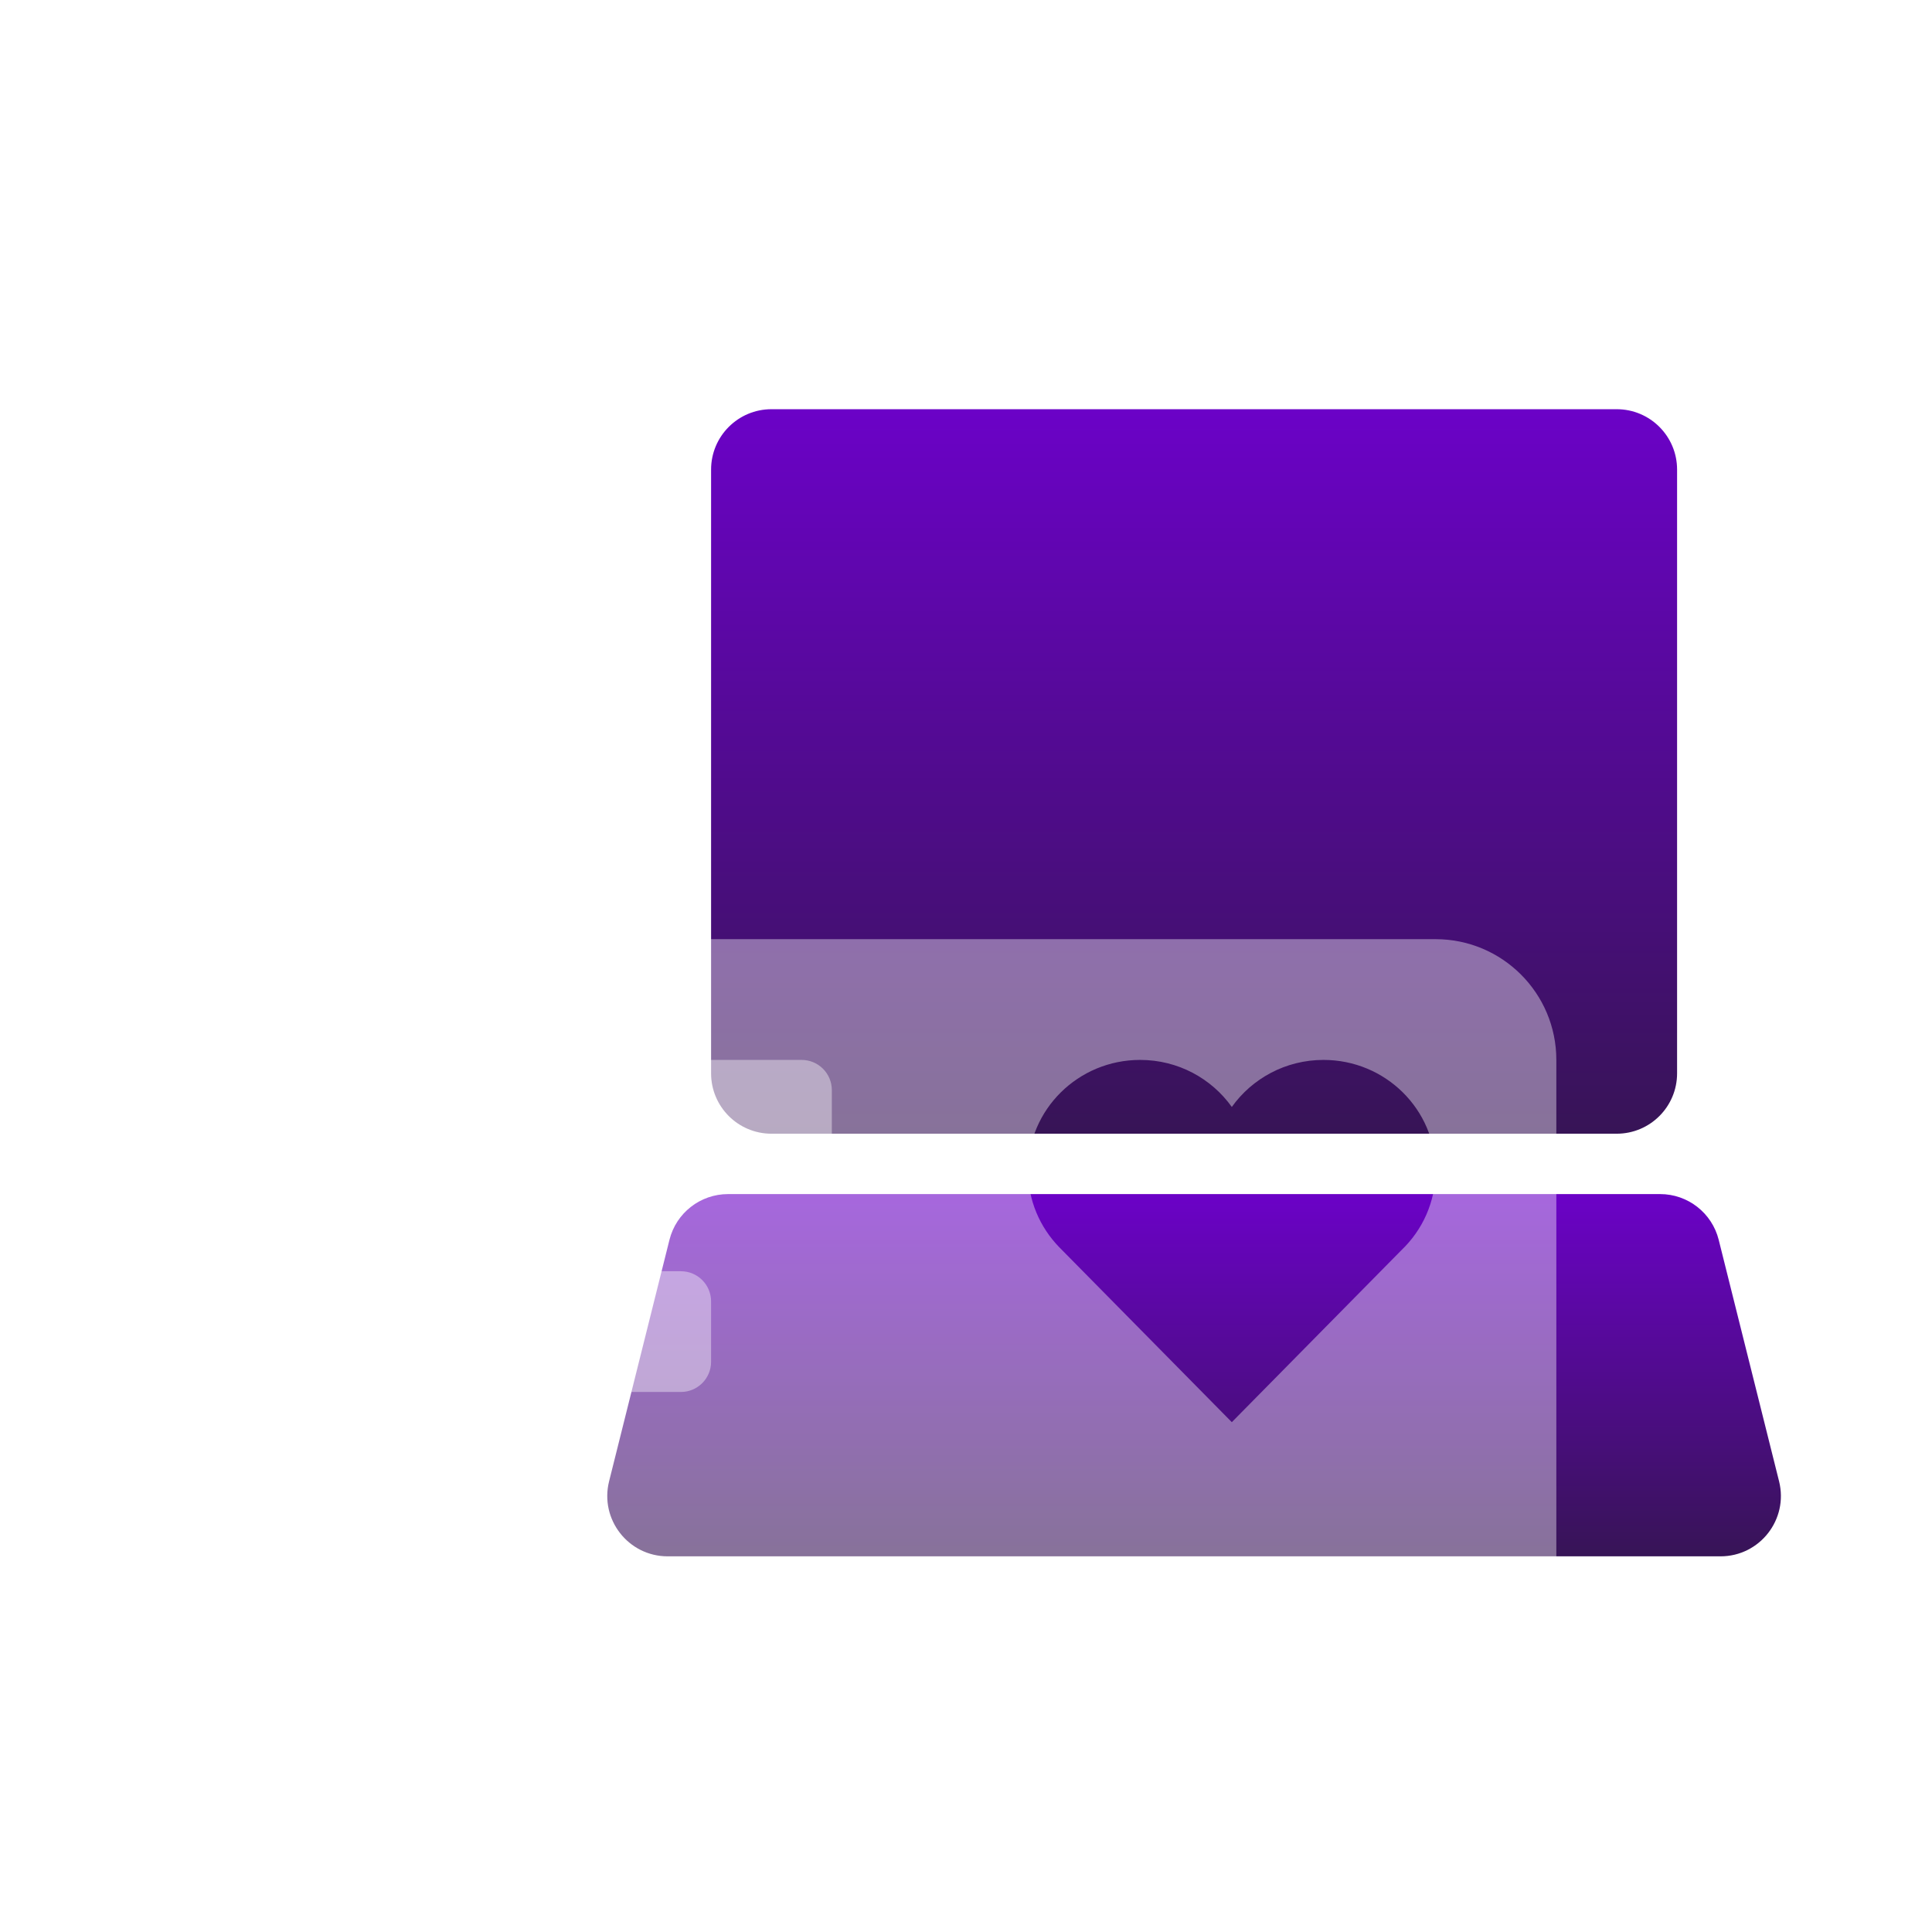 <svg width="72" height="72" viewBox="0 0 72 72" fill="none" xmlns="http://www.w3.org/2000/svg">
<g clip-path="url(#clip0_223_1555)">
<g filter="url(#filter0_d_223_1555)">
<g filter="url(#filter1_i_223_1555)">
<path d="M20.949 42.204C21.199 41.203 22.099 40.5 23.132 40.5H57.868C58.901 40.5 59.8 41.203 60.051 42.204L62.301 51.204C62.656 52.624 61.582 54 60.118 54H20.882C19.418 54 18.344 52.624 18.699 51.204L20.949 42.204Z" fill="url(#paint0_linear_223_1555)"/>
</g>
<g filter="url(#filter2_i_223_1555)">
<path d="M22.5 13.5C22.5 12.257 23.507 11.25 24.75 11.25H56.25C57.493 11.25 58.5 12.257 58.5 13.5V36C58.5 37.243 57.493 38.25 56.25 38.25H24.75C23.507 38.25 22.5 37.243 22.5 36V13.5Z" fill="url(#paint1_linear_223_1555)"/>
</g>
<g filter="url(#filter3_ii_223_1555)">
<path fill-rule="evenodd" clip-rule="evenodd" d="M13.5 27C11.015 27 9 29.015 9 31.5V56.25C9 58.735 11.015 60.75 13.5 60.75H49.5C51.985 60.75 54 58.735 54 56.25V31.5C54 29.015 51.985 27 49.5 27H13.5ZM34.312 35.625C34.312 36.734 34.755 37.74 35.476 38.481L41.906 45L48.228 38.589C49.013 37.839 49.5 36.788 49.5 35.625C49.5 33.347 47.63 31.5 45.323 31.5C43.911 31.5 42.662 32.193 41.906 33.253C41.15 32.193 39.902 31.5 38.489 31.5C36.182 31.5 34.312 33.347 34.312 35.625Z" fill="white" fill-opacity="0.4"/>
</g>
<g filter="url(#filter4_ii_223_1555)">
<path d="M25.875 31.5C26.496 31.5 27 32.004 27 32.625V34.875C27 35.496 26.496 36 25.875 36H14.625C14.004 36 13.5 35.496 13.5 34.875V32.625C13.5 32.004 14.004 31.5 14.625 31.5H25.875Z" fill="white" fill-opacity="0.4"/>
</g>
<g filter="url(#filter5_ii_223_1555)">
<path d="M21.375 39.375C21.996 39.375 22.5 39.879 22.5 40.5V42.75C22.5 43.371 21.996 43.875 21.375 43.875H14.625C14.004 43.875 13.5 43.371 13.5 42.75V40.5C13.5 39.879 14.004 39.375 14.625 39.375H21.375Z" fill="white" fill-opacity="0.4"/>
</g>
</g>
</g>
<defs>
<filter id="filter0_d_223_1555" x="5" y="7.25" width="69.369" height="65.5" filterUnits="userSpaceOnUse" color-interpolation-filters="sRGB">
<feFlood flood-opacity="0" result="BackgroundImageFix"/>
<feColorMatrix in="SourceAlpha" type="matrix" values="0 0 0 0 0 0 0 0 0 0 0 0 0 0 0 0 0 0 127 0" result="hardAlpha"/>
<feOffset dx="4" dy="4"/>
<feGaussianBlur stdDeviation="4"/>
<feColorMatrix type="matrix" values="0 0 0 0 0.859 0 0 0 0 0.783 0 0 0 0 1 0 0 0 1 0"/>
<feBlend mode="normal" in2="BackgroundImageFix" result="effect1_dropShadow_223_1555"/>
<feBlend mode="normal" in="SourceGraphic" in2="effect1_dropShadow_223_1555" result="shape"/>
</filter>
<filter id="filter1_i_223_1555" x="18.631" y="40.5" width="43.739" height="13.5" filterUnits="userSpaceOnUse" color-interpolation-filters="sRGB">
<feFlood flood-opacity="0" result="BackgroundImageFix"/>
<feBlend mode="normal" in="SourceGraphic" in2="BackgroundImageFix" result="shape"/>
<feColorMatrix in="SourceAlpha" type="matrix" values="0 0 0 0 0 0 0 0 0 0 0 0 0 0 0 0 0 0 127 0" result="hardAlpha"/>
<feOffset/>
<feGaussianBlur stdDeviation="4"/>
<feComposite in2="hardAlpha" operator="arithmetic" k2="-1" k3="1"/>
<feColorMatrix type="matrix" values="0 0 0 0 1 0 0 0 0 1 0 0 0 0 1 0 0 0 0.8 0"/>
<feBlend mode="normal" in2="shape" result="effect1_innerShadow_223_1555"/>
</filter>
<filter id="filter2_i_223_1555" x="22.5" y="11.25" width="36" height="27" filterUnits="userSpaceOnUse" color-interpolation-filters="sRGB">
<feFlood flood-opacity="0" result="BackgroundImageFix"/>
<feBlend mode="normal" in="SourceGraphic" in2="BackgroundImageFix" result="shape"/>
<feColorMatrix in="SourceAlpha" type="matrix" values="0 0 0 0 0 0 0 0 0 0 0 0 0 0 0 0 0 0 127 0" result="hardAlpha"/>
<feOffset/>
<feGaussianBlur stdDeviation="4"/>
<feComposite in2="hardAlpha" operator="arithmetic" k2="-1" k3="1"/>
<feColorMatrix type="matrix" values="0 0 0 0 1 0 0 0 0 1 0 0 0 0 1 0 0 0 0.8 0"/>
<feBlend mode="normal" in2="shape" result="effect1_innerShadow_223_1555"/>
</filter>
<filter id="filter3_ii_223_1555" x="9" y="27" width="45" height="37.75" filterUnits="userSpaceOnUse" color-interpolation-filters="sRGB">
<feFlood flood-opacity="0" result="BackgroundImageFix"/>
<feBlend mode="normal" in="SourceGraphic" in2="BackgroundImageFix" result="shape"/>
<feColorMatrix in="SourceAlpha" type="matrix" values="0 0 0 0 0 0 0 0 0 0 0 0 0 0 0 0 0 0 127 0" result="hardAlpha"/>
<feOffset/>
<feGaussianBlur stdDeviation="2"/>
<feComposite in2="hardAlpha" operator="arithmetic" k2="-1" k3="1"/>
<feColorMatrix type="matrix" values="0 0 0 0 1 0 0 0 0 1 0 0 0 0 1 0 0 0 1 0"/>
<feBlend mode="normal" in2="shape" result="effect1_innerShadow_223_1555"/>
<feColorMatrix in="SourceAlpha" type="matrix" values="0 0 0 0 0 0 0 0 0 0 0 0 0 0 0 0 0 0 127 0" result="hardAlpha"/>
<feOffset dy="4"/>
<feGaussianBlur stdDeviation="4"/>
<feComposite in2="hardAlpha" operator="arithmetic" k2="-1" k3="1"/>
<feColorMatrix type="matrix" values="0 0 0 0 1 0 0 0 0 1 0 0 0 0 1 0 0 0 1 0"/>
<feBlend mode="normal" in2="effect1_innerShadow_223_1555" result="effect2_innerShadow_223_1555"/>
</filter>
<filter id="filter4_ii_223_1555" x="13.5" y="31.5" width="13.5" height="8.5" filterUnits="userSpaceOnUse" color-interpolation-filters="sRGB">
<feFlood flood-opacity="0" result="BackgroundImageFix"/>
<feBlend mode="normal" in="SourceGraphic" in2="BackgroundImageFix" result="shape"/>
<feColorMatrix in="SourceAlpha" type="matrix" values="0 0 0 0 0 0 0 0 0 0 0 0 0 0 0 0 0 0 127 0" result="hardAlpha"/>
<feOffset/>
<feGaussianBlur stdDeviation="2"/>
<feComposite in2="hardAlpha" operator="arithmetic" k2="-1" k3="1"/>
<feColorMatrix type="matrix" values="0 0 0 0 1 0 0 0 0 1 0 0 0 0 1 0 0 0 1 0"/>
<feBlend mode="normal" in2="shape" result="effect1_innerShadow_223_1555"/>
<feColorMatrix in="SourceAlpha" type="matrix" values="0 0 0 0 0 0 0 0 0 0 0 0 0 0 0 0 0 0 127 0" result="hardAlpha"/>
<feOffset dy="4"/>
<feGaussianBlur stdDeviation="4"/>
<feComposite in2="hardAlpha" operator="arithmetic" k2="-1" k3="1"/>
<feColorMatrix type="matrix" values="0 0 0 0 1 0 0 0 0 1 0 0 0 0 1 0 0 0 1 0"/>
<feBlend mode="normal" in2="effect1_innerShadow_223_1555" result="effect2_innerShadow_223_1555"/>
</filter>
<filter id="filter5_ii_223_1555" x="13.5" y="39.375" width="9" height="8.5" filterUnits="userSpaceOnUse" color-interpolation-filters="sRGB">
<feFlood flood-opacity="0" result="BackgroundImageFix"/>
<feBlend mode="normal" in="SourceGraphic" in2="BackgroundImageFix" result="shape"/>
<feColorMatrix in="SourceAlpha" type="matrix" values="0 0 0 0 0 0 0 0 0 0 0 0 0 0 0 0 0 0 127 0" result="hardAlpha"/>
<feOffset/>
<feGaussianBlur stdDeviation="2"/>
<feComposite in2="hardAlpha" operator="arithmetic" k2="-1" k3="1"/>
<feColorMatrix type="matrix" values="0 0 0 0 1 0 0 0 0 1 0 0 0 0 1 0 0 0 1 0"/>
<feBlend mode="normal" in2="shape" result="effect1_innerShadow_223_1555"/>
<feColorMatrix in="SourceAlpha" type="matrix" values="0 0 0 0 0 0 0 0 0 0 0 0 0 0 0 0 0 0 127 0" result="hardAlpha"/>
<feOffset dy="4"/>
<feGaussianBlur stdDeviation="4"/>
<feComposite in2="hardAlpha" operator="arithmetic" k2="-1" k3="1"/>
<feColorMatrix type="matrix" values="0 0 0 0 1 0 0 0 0 1 0 0 0 0 1 0 0 0 1 0"/>
<feBlend mode="normal" in2="effect1_innerShadow_223_1555" result="effect2_innerShadow_223_1555"/>
</filter>
<linearGradient id="paint0_linear_223_1555" x1="40.5" y1="40.5" x2="40.5" y2="54" gradientUnits="userSpaceOnUse">
<stop stop-color="#6B02C7"/>
<stop offset="1" stop-color="#371456"/>
</linearGradient>
<linearGradient id="paint1_linear_223_1555" x1="40.5" y1="11.25" x2="40.5" y2="38.25" gradientUnits="userSpaceOnUse">
<stop stop-color="#6B02C7"/>
<stop offset="1" stop-color="#371456"/>
</linearGradient>
<clipPath id="clip0_223_1555">
<rect width="72" height="72" fill="white"/>
</clipPath>
</defs>
</svg>
